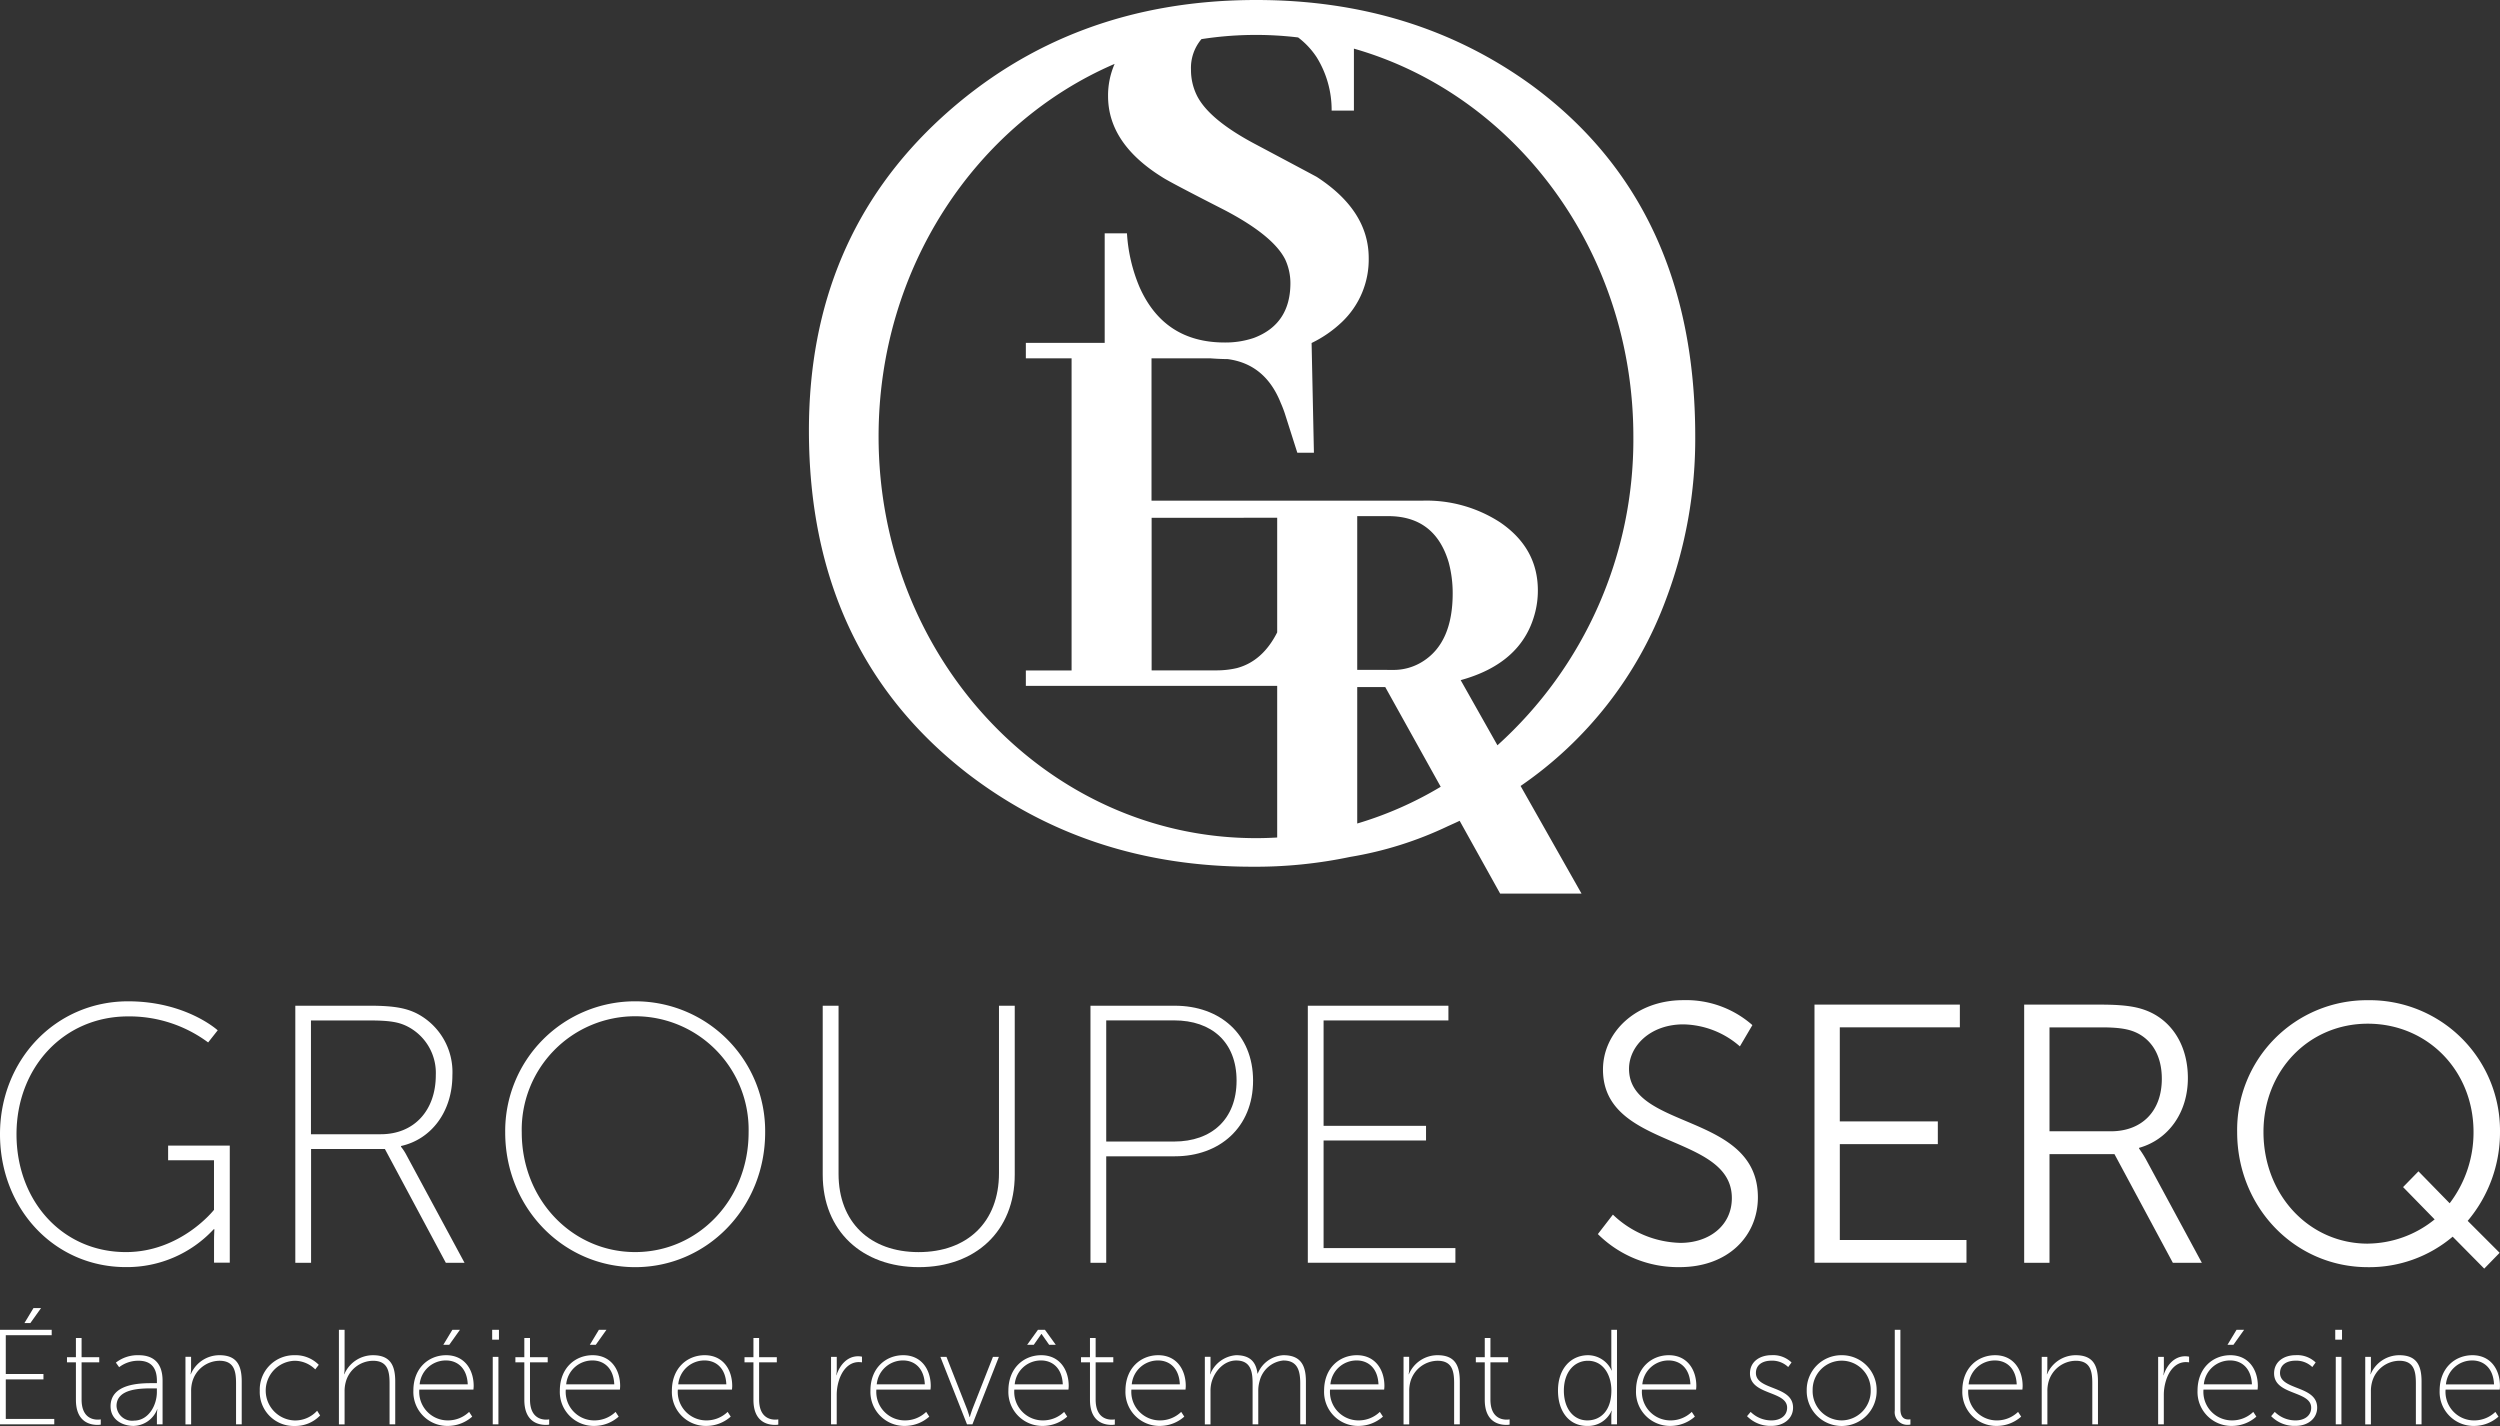 <svg xmlns="http://www.w3.org/2000/svg" width="393.531" height="224.466" viewBox="0 0 393.531 224.466">
  <rect x="0" y="0" width="393.531" height="224.466" fill="#333333" stroke="none"/>
  <g id="Logo_Groupe_SERQ_noir" data-name="Logo Groupe SERQ noir" transform="translate(-60.63 -285)">
    <g id="Groupe_125" data-name="Groupe 125" transform="translate(60.63 442.437)">
      <g id="Groupe_120" data-name="Groupe 120" transform="translate(0 0)">
        <path id="Tracé_202" data-name="Tracé 202" d="M80.8,475.59c9.13,0,14.1,4.565,14.1,4.565l-1.505,1.91a20.8,20.8,0,0,0-12.6-4.1c-10.172,0-17.566,8.088-17.566,18.55,0,10.52,7.228,18.55,17.218,18.55,8.667,0,13.869-6.649,13.869-6.649v-7.8H87.094V498.3H96.8v18.434H94.322v-3.523c0-.868.058-1.737.058-1.737h-.116a18.609,18.609,0,0,1-13.811,5.954c-11.272,0-19.823-9.188-19.823-20.923C60.63,484.836,69.355,475.59,80.8,475.59Z" transform="translate(-60.63 -475.408)" fill="#fff"/>
        <path id="Tracé_203" data-name="Tracé 203" d="M116.82,476.43h11.851c3.755,0,5.665.405,7.286,1.216a10.375,10.375,0,0,1,5.607,9.709c0,5.781-3.349,10.114-8.088,11.156v.116a8.249,8.249,0,0,1,.926,1.447l9.072,16.821H140.53l-9.593-17.913H119.318V516.9h-2.481V476.43Zm13.464,20.229c5.318,0,8.667-3.813,8.667-9.3a8.211,8.211,0,0,0-4.739-7.8c-1.158-.521-2.423-.81-5.665-.81H119.3v17.913Z" transform="translate(-70.351 -475.553)" fill="#fff"/>
        <path id="Tracé_204" data-name="Tracé 204" d="M177.25,475.59a20.423,20.423,0,0,1,20.46,20.634c0,11.909-9.188,21.213-20.46,21.213s-20.46-9.3-20.46-21.213A20.423,20.423,0,0,1,177.25,475.59Zm0,39.473c9.883,0,17.855-8.2,17.855-18.839a17.86,17.86,0,1,0-35.71,0C159.4,506.859,167.367,515.063,177.25,515.063Z" transform="translate(-77.265 -475.408)" fill="#fff"/>
        <path id="Tracé_205" data-name="Tracé 205" d="M217.237,476.43h2.481V502.9c0,7.625,4.97,12.314,12.6,12.314s12.653-4.681,12.653-12.43V476.43h2.481v26.588c0,8.9-6.186,14.563-15.085,14.563s-15.142-5.665-15.142-14.563V476.43Z" transform="translate(-87.719 -475.553)" fill="#fff"/>
        <path id="Tracé_206" data-name="Tracé 206" d="M268.19,476.43h13.29c7.054,0,12.306,4.449,12.306,11.793s-5.26,11.909-12.306,11.909H270.671V516.9H268.19Zm13.174,21.378c5.9,0,9.825-3.523,9.825-9.593s-3.928-9.477-9.825-9.477H270.671v19.071Z" transform="translate(-96.537 -475.553)" fill="#fff"/>
        <path id="Tracé_207" data-name="Tracé 207" d="M309.56,476.43h22.131v2.316h-19.65v16.59h16.127v2.307H312.041V514.58h20.75v2.307H309.56Z" transform="translate(-103.693 -475.553)" fill="#fff"/>
        <path id="Tracé_208" data-name="Tracé 208" d="M367.135,509.128a15.854,15.854,0,0,0,10.635,4.449c4.449,0,8.088-2.663,8.088-7.054,0-10.23-20.286-7.625-20.286-20.228,0-5.839,5.144-10.925,12.653-10.925a15.765,15.765,0,0,1,10.867,3.928l-1.968,3.349a13.854,13.854,0,0,0-8.9-3.465c-5.2,0-8.551,3.407-8.551,7,0,9.651,20.286,6.881,20.286,20.229,0,6.07-4.681,10.983-12.306,10.983a17.9,17.9,0,0,1-12.885-5.2Z" transform="translate(-113.244 -475.37)" fill="#fff"/>
        <path id="Tracé_209" data-name="Tracé 209" d="M406,476.22h22.883V479.8h-18.9v14.8h15.432v3.581H409.986v15.085h19.939v3.581H406Z" transform="translate(-120.377 -475.517)" fill="#fff"/>
        <path id="Tracé_210" data-name="Tracé 210" d="M445.9,476.22h12.025c4.16,0,6.012.405,7.625,1.1,3.813,1.679,6.128,5.549,6.128,10.462,0,5.491-3.118,9.709-7.683,10.983v.116a15.859,15.859,0,0,1,1.042,1.621l8.841,16.358h-4.565l-9.188-17.1h-10.23v17.1h-3.986V476.22Zm13.646,19.939c4.912,0,8.03-3.176,8.03-8.262,0-3.349-1.332-5.839-3.7-7.112-1.216-.637-2.655-.984-5.781-.984h-8.2v16.358Z" transform="translate(-127.279 -475.517)" fill="#fff"/>
        <path id="Tracé_211" data-name="Tracé 211" d="M507.018,475.38a20.526,20.526,0,0,1,20.807,20.75,21.592,21.592,0,0,1-5.086,13.984l5.028,5.028-2.423,2.489-4.97-5.028a20.3,20.3,0,0,1-13.348,4.8c-11.5,0-20.576-9.42-20.576-21.271A20.427,20.427,0,0,1,507.018,475.38Zm0,38.315a16.928,16.928,0,0,0,10.519-3.812l-4.97-5.086,2.423-2.481,4.912,5.028a18.4,18.4,0,0,0,3.755-11.214c0-9.709-7.286-17.053-16.648-17.053-9.246,0-16.416,7.344-16.416,17.053C490.6,506.012,497.763,513.7,507.018,513.7Z" transform="translate(-134.294 -475.372)" fill="#fff"/>
      </g>
      <g id="Groupe_124" data-name="Groupe 124" transform="translate(0 48.471)">
        <g id="Groupe_122" data-name="Groupe 122">
          <g id="Groupe_121" data-name="Groupe 121">
            <path id="Tracé_212" data-name="Tracé 212" d="M60.63,537.4h8.138v.852H61.54v6.1h5.93v.852H61.54v6.227h7.633v.852H60.63ZM65.9,533.98h1.191l-1.679,2.357h-.935Z" transform="translate(-60.63 -533.98)" fill="#fff"/>
            <path id="Tracé_213" data-name="Tracé 213" d="M74.786,543.509H73.38V542.7h1.406V539.68h.893V542.7h2.779v.811H75.679v5.847c0,2.8,1.679,3.167,2.531,3.167a2.528,2.528,0,0,0,.488-.041v.827a3.1,3.1,0,0,1-.529.041c-1.1,0-3.382-.405-3.382-3.937Z" transform="translate(-62.836 -534.966)" fill="#fff"/>
            <path id="Tracé_214" data-name="Tracé 214" d="M88.271,547.35h.7v-.364c0-2.357-1.207-3.167-2.911-3.167a4.974,4.974,0,0,0-3.035,1.017l-.513-.719A5.56,5.56,0,0,1,86.1,542.95c2.448,0,3.763,1.356,3.763,4.019v6.864h-.893v-1.406a5.079,5.079,0,0,1,.083-.959h-.041a4.085,4.085,0,0,1-3.722,2.613c-1.72,0-3.614-.959-3.614-3.085C81.68,547.391,86.377,547.35,88.271,547.35Zm-2.936,5.9c2.316,0,3.631-2.4,3.631-4.507v-.571h-.678c-1.8,0-5.673,0-5.673,2.762A2.454,2.454,0,0,0,85.335,553.254Z" transform="translate(-64.272 -535.532)" fill="#fff"/>
            <path id="Tracé_215" data-name="Tracé 215" d="M95.92,543.206h.893v1.869a4.539,4.539,0,0,1-.083.868h.041a4.891,4.891,0,0,1,4.507-2.994c2.762,0,3.507,1.637,3.507,4.143v6.74h-.893v-6.418c0-1.852-.232-3.589-2.613-3.589a4.5,4.5,0,0,0-4.292,3.382,5.433,5.433,0,0,0-.165,1.447v5.185h-.893V543.206Z" transform="translate(-66.735 -535.532)" fill="#fff"/>
            <path id="Tracé_216" data-name="Tracé 216" d="M115.563,542.95a5.117,5.117,0,0,1,3.8,1.513l-.554.72a4.61,4.61,0,0,0-3.25-1.356,4.7,4.7,0,0,0,0,9.395,4.678,4.678,0,0,0,3.548-1.53l.471.745a5.427,5.427,0,0,1-4.019,1.654,5.343,5.343,0,0,1-5.483-5.549A5.4,5.4,0,0,1,115.563,542.95Z" transform="translate(-69.185 -535.532)" fill="#fff"/>
            <path id="Tracé_217" data-name="Tracé 217" d="M125.14,538.12h.893v6.12a4.542,4.542,0,0,1-.083.869h.041a4.9,4.9,0,0,1,4.507-2.994c2.762,0,3.507,1.638,3.507,4.144V553h-.893V546.58c0-1.852-.232-3.589-2.613-3.589a4.5,4.5,0,0,0-4.292,3.382,5.425,5.425,0,0,0-.174,1.447v5.185h-.893Z" transform="translate(-71.79 -534.696)" fill="#fff"/>
            <path id="Tracé_218" data-name="Tracé 218" d="M144.47,542.114c2.895,0,4.334,2.274,4.334,4.846,0,.232-.041.571-.041.571h-8.518a4.49,4.49,0,0,0,4.549,4.846,4.792,4.792,0,0,0,3.292-1.34l.488.745a5.8,5.8,0,0,1-3.779,1.464,5.343,5.343,0,0,1-5.483-5.549C139.3,544.107,141.75,542.114,144.47,542.114Zm3.4,4.59c-.108-2.589-1.654-3.763-3.424-3.763A4.133,4.133,0,0,0,140.3,546.7Zm-2.423-8.584h1.191l-1.679,2.357h-.935Z" transform="translate(-74.241 -534.696)" fill="#fff"/>
            <path id="Tracé_219" data-name="Tracé 219" d="M154.31,538.12h1.067v1.547H154.31Zm.091,4.251h.893V553H154.4Z" transform="translate(-76.836 -534.696)" fill="#fff"/>
            <path id="Tracé_220" data-name="Tracé 220" d="M160.136,543.509H158.73V542.7h1.406V539.68h.893V542.7h2.787v.811h-2.787v5.847c0,2.8,1.679,3.167,2.531,3.167a2.528,2.528,0,0,0,.488-.041v.827a3.1,3.1,0,0,1-.529.041c-1.108,0-3.382-.405-3.382-3.937Z" transform="translate(-77.601 -534.966)" fill="#fff"/>
            <path id="Tracé_221" data-name="Tracé 221" d="M172.35,542.114c2.886,0,4.333,2.274,4.333,4.846,0,.232-.041.571-.041.571h-8.518a4.49,4.49,0,0,0,4.548,4.846,4.792,4.792,0,0,0,3.292-1.34l.488.745a5.8,5.8,0,0,1-3.779,1.464,5.344,5.344,0,0,1-5.483-5.549C167.19,544.107,169.63,542.114,172.35,542.114Zm3.407,4.59c-.108-2.589-1.654-3.763-3.424-3.763a4.133,4.133,0,0,0-4.143,3.763Zm-2.423-8.584h1.191l-1.679,2.357h-.934Z" transform="translate(-79.064 -534.696)" fill="#fff"/>
            <path id="Tracé_222" data-name="Tracé 222" d="M193.68,542.95c2.895,0,4.333,2.275,4.333,4.846,0,.232-.041.571-.041.571h-8.518A4.49,4.49,0,0,0,194,553.213a4.792,4.792,0,0,0,3.292-1.34l.488.744A5.794,5.794,0,0,1,194,554.082a5.344,5.344,0,0,1-5.483-5.55C188.52,544.943,190.96,542.95,193.68,542.95Zm3.407,4.59c-.108-2.589-1.654-3.763-3.424-3.763a4.133,4.133,0,0,0-4.143,3.763Z" transform="translate(-82.754 -535.532)" fill="#fff"/>
            <path id="Tracé_223" data-name="Tracé 223" d="M203.746,543.509H202.34V542.7h1.406V539.68h.893V542.7h2.787v.811h-2.787v5.847c0,2.8,1.679,3.167,2.531,3.167a2.529,2.529,0,0,0,.488-.041v.827a3.1,3.1,0,0,1-.529.041c-1.108,0-3.382-.405-3.382-3.937Z" transform="translate(-85.145 -534.966)" fill="#fff"/>
            <path id="Tracé_224" data-name="Tracé 224" d="M218.818,543.241h.893v2.018a4.535,4.535,0,0,1-.083.868h.041c.529-1.638,1.72-2.977,3.4-2.977a3.091,3.091,0,0,1,.612.066v.893a3.589,3.589,0,0,0-.488-.041c-1.654,0-2.7,1.406-3.167,2.977a7.633,7.633,0,0,0-.323,2.233v4.59h-.893V543.241Z" transform="translate(-87.994 -535.566)" fill="#fff"/>
            <path id="Tracé_225" data-name="Tracé 225" d="M231.47,542.95c2.886,0,4.333,2.275,4.333,4.846,0,.232-.041.571-.041.571h-8.518a4.491,4.491,0,0,0,4.549,4.846,4.792,4.792,0,0,0,3.292-1.34l.488.744a5.8,5.8,0,0,1-3.779,1.464,5.344,5.344,0,0,1-5.483-5.55C226.3,544.943,228.75,542.95,231.47,542.95Zm3.4,4.59c-.108-2.589-1.654-3.763-3.424-3.763a4.133,4.133,0,0,0-4.143,3.763Z" transform="translate(-89.292 -535.532)" fill="#fff"/>
            <path id="Tracé_226" data-name="Tracé 226" d="M239.62,543.26h.959l3.275,8.328c.19.513.364,1.15.364,1.15h.041s.165-.637.364-1.15l3.275-8.328h.935l-4.168,10.627h-.852Z" transform="translate(-91.594 -535.585)" fill="#fff"/>
            <path id="Tracé_227" data-name="Tracé 227" d="M257.73,542.114c2.886,0,4.333,2.274,4.333,4.846,0,.232-.041.571-.041.571H253.5a4.49,4.49,0,0,0,4.549,4.846,4.792,4.792,0,0,0,3.292-1.34l.488.745a5.8,5.8,0,0,1-3.779,1.464,5.344,5.344,0,0,1-5.483-5.549C252.57,544.107,255.01,542.114,257.73,542.114Zm3.4,4.59c-.108-2.589-1.654-3.763-3.424-3.763a4.133,4.133,0,0,0-4.143,3.763Zm-3.912-8.584h1.108l1.7,2.357h-1.042l-1.191-1.7h-.041l-1.191,1.7h-1.042Z" transform="translate(-93.834 -534.696)" fill="#fff"/>
            <path id="Tracé_228" data-name="Tracé 228" d="M267.8,543.509H266.39V542.7H267.8V539.68h.893V542.7h2.779v.811h-2.779v5.847c0,2.8,1.679,3.167,2.531,3.167a2.529,2.529,0,0,0,.488-.041v.827a3.1,3.1,0,0,1-.529.041c-1.1,0-3.382-.405-3.382-3.937v-5.9Z" transform="translate(-96.225 -534.966)" fill="#fff"/>
            <path id="Tracé_229" data-name="Tracé 229" d="M280.01,542.95c2.895,0,4.333,2.275,4.333,4.846,0,.232-.041.571-.041.571h-8.518a4.49,4.49,0,0,0,4.548,4.846,4.792,4.792,0,0,0,3.292-1.34l.488.744a5.794,5.794,0,0,1-3.779,1.464,5.344,5.344,0,0,1-5.483-5.55C274.85,544.943,277.29,542.95,280.01,542.95Zm3.4,4.59c-.108-2.589-1.654-3.763-3.424-3.763a4.133,4.133,0,0,0-4.143,3.763Z" transform="translate(-97.689 -535.532)" fill="#fff"/>
            <path id="Tracé_230" data-name="Tracé 230" d="M289.96,543.206h.893v1.869a4.542,4.542,0,0,1-.083.868h.041a4.734,4.734,0,0,1,4.077-2.994c2.125,0,3.126,1,3.358,2.895h.041a4.625,4.625,0,0,1,4.036-2.895c2.746,0,3.548,1.613,3.548,4.143v6.74h-.893v-6.418c0-2-.405-3.631-2.655-3.631a4.262,4.262,0,0,0-3.738,3.226,5.532,5.532,0,0,0-.215,1.637v5.185h-.893v-6.418c0-1.828-.257-3.631-2.589-3.631-1.894,0-3.383,1.654-3.871,3.424a5.438,5.438,0,0,0-.165,1.447v5.185h-.893Z" transform="translate(-100.303 -535.532)" fill="#fff"/>
            <path id="Tracé_231" data-name="Tracé 231" d="M317.82,542.95c2.886,0,4.333,2.275,4.333,4.846,0,.232-.041.571-.041.571h-8.518a4.49,4.49,0,0,0,4.548,4.846,4.792,4.792,0,0,0,3.292-1.34l.488.744a5.794,5.794,0,0,1-3.779,1.464,5.344,5.344,0,0,1-5.483-5.55C312.66,544.943,315.1,542.95,317.82,542.95Zm3.4,4.59c-.107-2.589-1.654-3.763-3.424-3.763a4.133,4.133,0,0,0-4.143,3.763Z" transform="translate(-104.23 -535.532)" fill="#fff"/>
            <path id="Tracé_232" data-name="Tracé 232" d="M327.77,543.206h.893v1.869a4.542,4.542,0,0,1-.083.868h.041a4.891,4.891,0,0,1,4.507-2.994c2.762,0,3.507,1.637,3.507,4.143v6.74h-.893v-6.418c0-1.852-.232-3.589-2.613-3.589a4.5,4.5,0,0,0-4.292,3.382,5.436,5.436,0,0,0-.165,1.447v5.185h-.893V543.206Z" transform="translate(-106.844 -535.532)" fill="#fff"/>
            <path id="Tracé_233" data-name="Tracé 233" d="M342.946,543.509H341.54V542.7h1.406V539.68h.893V542.7h2.787v.811h-2.787v5.847c0,2.8,1.679,3.167,2.531,3.167a2.526,2.526,0,0,0,.488-.041v.827a3.1,3.1,0,0,1-.529.041c-1.108,0-3.383-.405-3.383-3.937v-5.9Z" transform="translate(-109.226 -534.966)" fill="#fff"/>
            <path id="Tracé_234" data-name="Tracé 234" d="M361.935,542.114a4.112,4.112,0,0,1,3.68,2.4h.041a4.534,4.534,0,0,1-.083-.868V538.12h.893V553h-.893v-1.34a3.588,3.588,0,0,1,.083-.81h-.041a4.058,4.058,0,0,1-3.846,2.4c-2.845,0-4.59-2.274-4.59-5.566C357.172,544.3,359.148,542.114,361.935,542.114Zm-.132,10.263c1.952,0,3.779-1.381,3.779-4.714,0-2.357-1.216-4.673-3.7-4.673-2.084,0-3.779,1.72-3.779,4.7C358.106,550.55,359.636,552.377,361.8,552.377Z" transform="translate(-111.931 -534.696)" fill="#fff"/>
            <path id="Tracé_235" data-name="Tracé 235" d="M377.19,542.95c2.895,0,4.334,2.275,4.334,4.846,0,.232-.041.571-.041.571h-8.518a4.49,4.49,0,0,0,4.548,4.846,4.792,4.792,0,0,0,3.292-1.34l.488.744a5.8,5.8,0,0,1-3.78,1.464,5.344,5.344,0,0,1-5.483-5.55C372.03,544.943,374.469,542.95,377.19,542.95Zm3.4,4.59c-.107-2.589-1.654-3.763-3.424-3.763a4.133,4.133,0,0,0-4.143,3.763Z" transform="translate(-114.5 -535.532)" fill="#fff"/>
            <path id="Tracé_236" data-name="Tracé 236" d="M393.731,551.872a4.626,4.626,0,0,0,3.292,1.34c1.3,0,2.448-.678,2.448-2,0-2.7-5.847-1.935-5.847-5.4,0-1.894,1.6-2.87,3.4-2.87a4.181,4.181,0,0,1,3.143,1.15l-.529.719a3.627,3.627,0,0,0-2.679-1c-1.207,0-2.4.554-2.4,1.935,0,2.762,5.847,1.935,5.847,5.458,0,1.7-1.447,2.87-3.4,2.87a5.136,5.136,0,0,1-3.846-1.53Z" transform="translate(-118.156 -535.53)" fill="#fff"/>
            <path id="Tracé_237" data-name="Tracé 237" d="M410.02,542.95a5.469,5.469,0,0,1,5.508,5.508,5.505,5.505,0,1,1-11.007,0A5.452,5.452,0,0,1,410.02,542.95Zm0,10.263a4.622,4.622,0,0,0,4.573-4.764,4.57,4.57,0,1,0-9.139,0A4.611,4.611,0,0,0,410.02,553.213Z" transform="translate(-120.121 -535.532)" fill="#fff"/>
            <path id="Tracé_238" data-name="Tracé 238" d="M421.27,538.12h.893v12.455c0,1.489.769,1.654,1.257,1.654a2.214,2.214,0,0,0,.323-.025v.827a2.063,2.063,0,0,1-.38.041,1.981,1.981,0,0,1-2.084-2.233V538.12Z" transform="translate(-123.018 -534.696)" fill="#fff"/>
          </g>
        </g>
        <g id="Groupe_123" data-name="Groupe 123" transform="translate(308.895 3.424)">
          <path id="Tracé_239" data-name="Tracé 239" d="M439.3,542.95c2.886,0,4.333,2.275,4.333,4.846,0,.232-.041.571-.041.571h-8.518a4.49,4.49,0,0,0,4.548,4.846,4.792,4.792,0,0,0,3.292-1.34l.488.744a5.8,5.8,0,0,1-3.779,1.464,5.344,5.344,0,0,1-5.483-5.55C434.132,544.943,436.58,542.95,439.3,542.95Zm3.4,4.59c-.107-2.589-1.654-3.763-3.424-3.763a4.133,4.133,0,0,0-4.143,3.763Z" transform="translate(-434.14 -538.955)" fill="#fff"/>
          <path id="Tracé_240" data-name="Tracé 240" d="M449.24,543.206h.893v1.869a4.542,4.542,0,0,1-.083.868h.041a4.892,4.892,0,0,1,4.507-2.994c2.762,0,3.506,1.637,3.506,4.143v6.74h-.893v-6.418c0-1.852-.232-3.589-2.613-3.589a4.5,4.5,0,0,0-4.292,3.382,5.433,5.433,0,0,0-.165,1.447v5.185h-.893V543.206Z" transform="translate(-436.752 -538.955)" fill="#fff"/>
          <path id="Tracé_241" data-name="Tracé 241" d="M471.418,543.241h.893v2.018a4.542,4.542,0,0,1-.083.868h.041c.529-1.638,1.72-2.977,3.4-2.977a3.086,3.086,0,0,1,.612.066v.893a3.586,3.586,0,0,0-.488-.041c-1.654,0-2.7,1.406-3.167,2.977a7.631,7.631,0,0,0-.323,2.233v4.59h-.893V543.241Z" transform="translate(-440.587 -538.99)" fill="#fff"/>
          <path id="Tracé_242" data-name="Tracé 242" d="M484.07,542.114c2.886,0,4.333,2.274,4.333,4.846,0,.232-.041.571-.041.571h-8.518a4.49,4.49,0,0,0,4.548,4.846,4.792,4.792,0,0,0,3.292-1.34l.488.745a5.8,5.8,0,0,1-3.78,1.464,5.343,5.343,0,0,1-5.483-5.549C478.91,544.107,481.35,542.114,484.07,542.114Zm3.4,4.59c-.107-2.589-1.654-3.763-3.424-3.763A4.133,4.133,0,0,0,479.9,546.7Zm-2.423-8.584h1.191l-1.679,2.357h-.934Z" transform="translate(-441.885 -538.12)" fill="#fff"/>
          <path id="Tracé_243" data-name="Tracé 243" d="M493.491,551.872a4.626,4.626,0,0,0,3.292,1.34c1.3,0,2.44-.678,2.44-2,0-2.7-5.839-1.935-5.839-5.4,0-1.894,1.6-2.87,3.4-2.87a4.181,4.181,0,0,1,3.143,1.15l-.529.719a3.627,3.627,0,0,0-2.68-1c-1.216,0-2.4.554-2.4,1.935,0,2.762,5.847,1.935,5.847,5.458,0,1.7-1.447,2.87-3.4,2.87a5.136,5.136,0,0,1-3.845-1.53Z" transform="translate(-444.309 -538.954)" fill="#fff"/>
          <path id="Tracé_244" data-name="Tracé 244" d="M505.12,538.12h1.067v1.547H505.12Zm.083,4.251h.893V553H505.2Z" transform="translate(-446.419 -538.12)" fill="#fff"/>
          <path id="Tracé_245" data-name="Tracé 245" d="M510.83,543.206h.893v1.869a4.549,4.549,0,0,1-.083.868h.041a4.9,4.9,0,0,1,4.507-2.994c2.762,0,3.506,1.637,3.506,4.143v6.74H518.8v-6.418c0-1.852-.232-3.589-2.613-3.589a4.5,4.5,0,0,0-4.292,3.382,5.424,5.424,0,0,0-.174,1.447v5.185h-.893Z" transform="translate(-447.407 -538.955)" fill="#fff"/>
          <path id="Tracé_246" data-name="Tracé 246" d="M530.151,542.95c2.894,0,4.333,2.275,4.333,4.846,0,.232-.041.571-.041.571h-8.518a4.49,4.49,0,0,0,4.548,4.846,4.792,4.792,0,0,0,3.292-1.34l.488.744a5.794,5.794,0,0,1-3.779,1.464,5.344,5.344,0,0,1-5.483-5.55C524.99,544.943,527.43,542.95,530.151,542.95Zm3.4,4.59c-.107-2.589-1.654-3.763-3.424-3.763a4.133,4.133,0,0,0-4.143,3.763Z" transform="translate(-449.856 -538.955)" fill="#fff"/>
        </g>
      </g>
    </g>
    <path id="Tracé_247" data-name="Tracé 247" d="M349.493,379.4a71.44,71.44,0,0,0,4.623-25.745q0-36.31-25.745-55.236Q309.888,285,285.02,285q-29.264,0-49.513,18.484-20.915,19.141-20.907,49.29,0,34.548,24.868,53.912,19.141,14.75,44.89,14.746a72.26,72.26,0,0,0,15.407-1.538,57.434,57.434,0,0,0,15.407-4.838c.628-.281,1.249-.562,1.861-.852l6.376,11.462h12.81l-9.593-16.945A61.369,61.369,0,0,0,349.493,379.4Zm-123.927-25.7c0-26.547,15.374-49.273,37.157-58.643a12.4,12.4,0,0,0-1.034,5.07q0,7.468,8.551,12.777,1.079.72,9.717,5.128,7.741,4.044,9.626,7.832a8.945,8.945,0,0,1,.81,3.688q0,6.476-5.756,8.642a13.917,13.917,0,0,1-4.59.72q-9.539,0-13.406-8.725a25.629,25.629,0,0,1-1.977-8.46h-3.506v17.243H248.747v2.431h7.2v49.132h-7.2v2.431h39.564v23.867c-1.108.066-2.216.1-3.341.1C252.163,416.941,225.566,388.632,225.566,353.708Zm62.745,12.8v18.045q-2.307,4.553-6.36,5.624a14.109,14.109,0,0,1-3.242.356H268.546V366.51Zm12.6,48.123V393.148h4.408l8.733,15.7A57.247,57.247,0,0,1,300.906,414.633Zm0-24.182V366.245h4.863q7.381,0,9.535,7.286a18.585,18.585,0,0,1,.628,4.863q0,7.741-4.681,10.71a8.525,8.525,0,0,1-4.772,1.348Zm16.284,1.621q9.453-2.605,11.611-10.255a13.841,13.841,0,0,0,.538-3.87q0-6.661-5.938-10.71a21.263,21.263,0,0,0-12.24-3.416H268.529v-22.4h9.329c.868.066,1.753.107,2.663.116q5.917.781,8.353,6.906c.24.537.447,1.083.629,1.621l1.977,6.211h2.613L293.728,339h-.016a18.719,18.719,0,0,0,4.78-3.3,13.572,13.572,0,0,0,4.226-10.081q0-7.468-8.187-12.777-1.166-.633-9.444-5.036-7.555-3.957-9.444-7.832a9.043,9.043,0,0,1-.9-3.961,7.019,7.019,0,0,1,1.646-4.854,55.837,55.837,0,0,1,15.217-.265,12.442,12.442,0,0,1,2.936,3.143,15.736,15.736,0,0,1,2.34,8.369h3.507v-9.75c25.331,7.228,43.988,31.831,43.988,61.074a64.772,64.772,0,0,1-21.395,48.587Z" transform="translate(-26.636 0)" fill="#fff"/>
  </g>
</svg>
